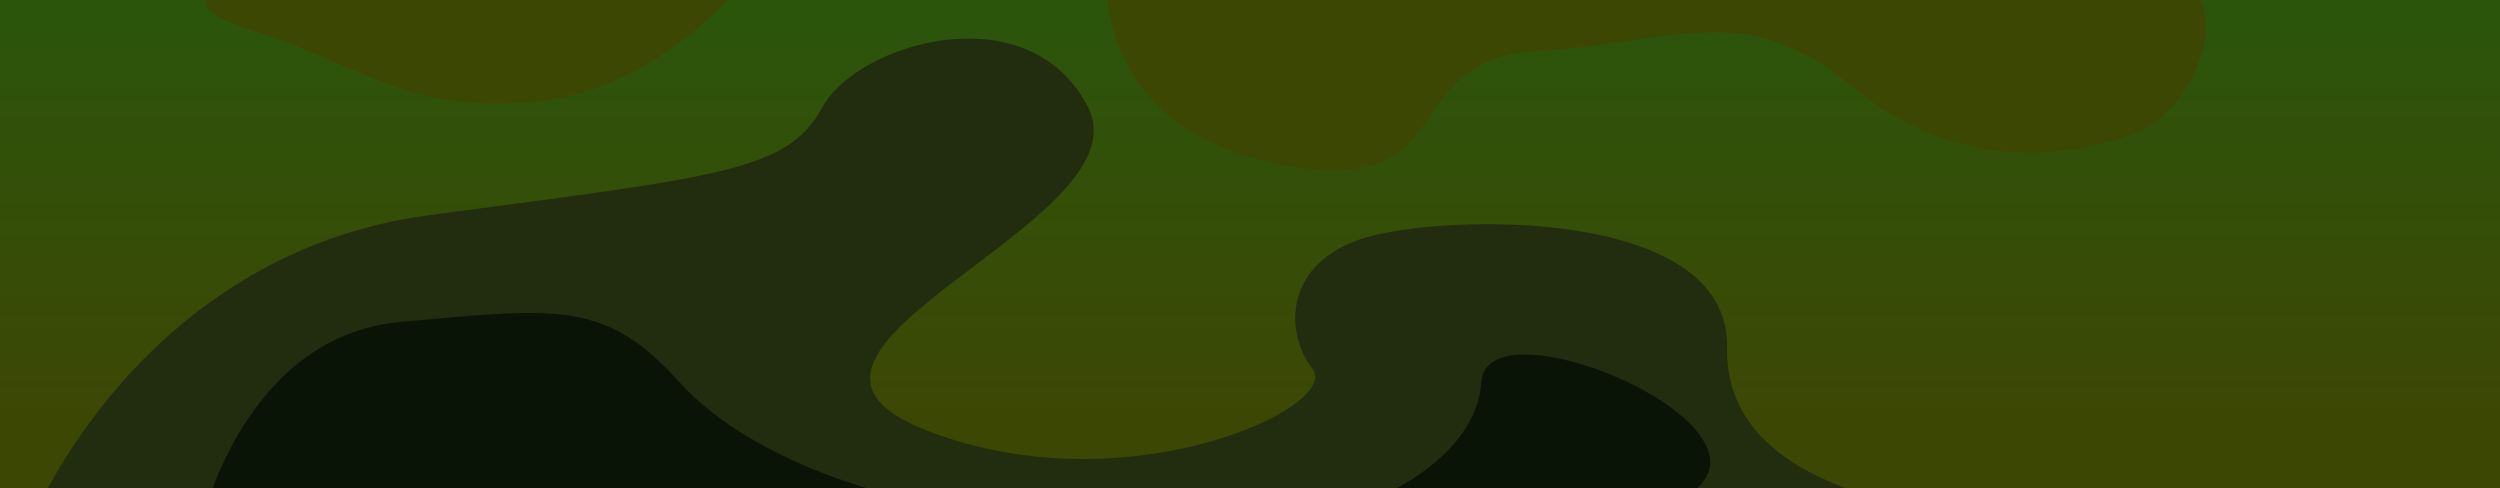 <?xml version="1.0" encoding="UTF-8" standalone="no"?><!DOCTYPE svg PUBLIC "-//W3C//DTD SVG 1.1//EN" "http://www.w3.org/Graphics/SVG/1.1/DTD/svg11.dtd"><svg width="100%" height="100%" viewBox="0 0 1280 250" version="1.1" xmlns="http://www.w3.org/2000/svg" xmlns:xlink="http://www.w3.org/1999/xlink" xml:space="preserve" xmlns:serif="http://www.serif.com/" style="fill-rule:evenodd;clip-rule:evenodd;stroke-linejoin:round;stroke-miterlimit:2;"><rect id="Ground1" x="0" y="0" width="1280" height="250" style="fill:url(#_Linear1);"/><clipPath id="_clip2"><rect x="0" y="0" width="1280" height="250"/></clipPath><g clip-path="url(#_clip2)"><path d="M16.41,266.447c0,0 55.183,-136.643 203.65,-156.351c148.468,-19.708 183.286,-22.336 201.023,-55.183c17.737,-32.847 105.767,-59.124 135.986,0c30.219,59.124 -185.913,124.161 -84.088,164.891c101.825,40.73 214.161,-11.168 199.052,-30.876c-15.11,-19.708 -13.796,-54.526 26.277,-67.007c40.073,-12.482 187.227,-16.424 185.913,55.839c-1.314,72.263 99.854,82.774 128.76,88.03c28.905,5.255 -996.573,0.657 -996.573,0.657Z" style="fill:#222c0e;"/><path d="M103.518,266.808c0,0 21.577,-94.797 101.641,-101.983c80.064,-7.185 104.7,-11.291 142.679,30.794c37.979,42.085 117.016,65.694 168.34,66.72c51.323,1.027 173.472,-1.026 173.472,-1.026c0,0 65.693,-20.529 68.773,-65.694c3.079,-45.164 175.525,29.768 96.487,62.615c-79.037,32.846 -751.392,8.574 -751.392,8.574Z" style="fill:#0a1406;"/><path d="M566.838,-12.58c0,0 -8.211,76.984 87.25,96.487c95.461,19.503 60.561,-53.376 131.387,-57.482c70.826,-4.106 107.779,-27.714 162.181,17.45c54.403,45.164 110.858,36.953 144.731,24.635c33.874,-12.317 55.429,-73.905 15.397,-82.117c-40.032,-8.212 -540.946,1.027 -540.946,1.027Z" style="fill:#3d4704;"/><path d="M384.128,-13.607c0,0 -43.111,59.535 -109.832,65.694c-66.72,6.159 -88.275,-18.477 -143.704,-35.926c-55.429,-17.45 -13.344,-28.741 58.508,-30.794c71.852,-2.053 195.028,1.026 195.028,1.026Z" style="fill:#3d4704;"/></g><defs><linearGradient id="_Linear1" x1="0" y1="0" x2="1" y2="0" gradientUnits="userSpaceOnUse" gradientTransform="matrix(1.2767e-14,208.5,-208.5,1.2767e-14,598.679,8.175)"><stop offset="0" style="stop-color:#2c550c;stop-opacity:1"/><stop offset="1" style="stop-color:#3d4704;stop-opacity:1"/></linearGradient></defs></svg>
